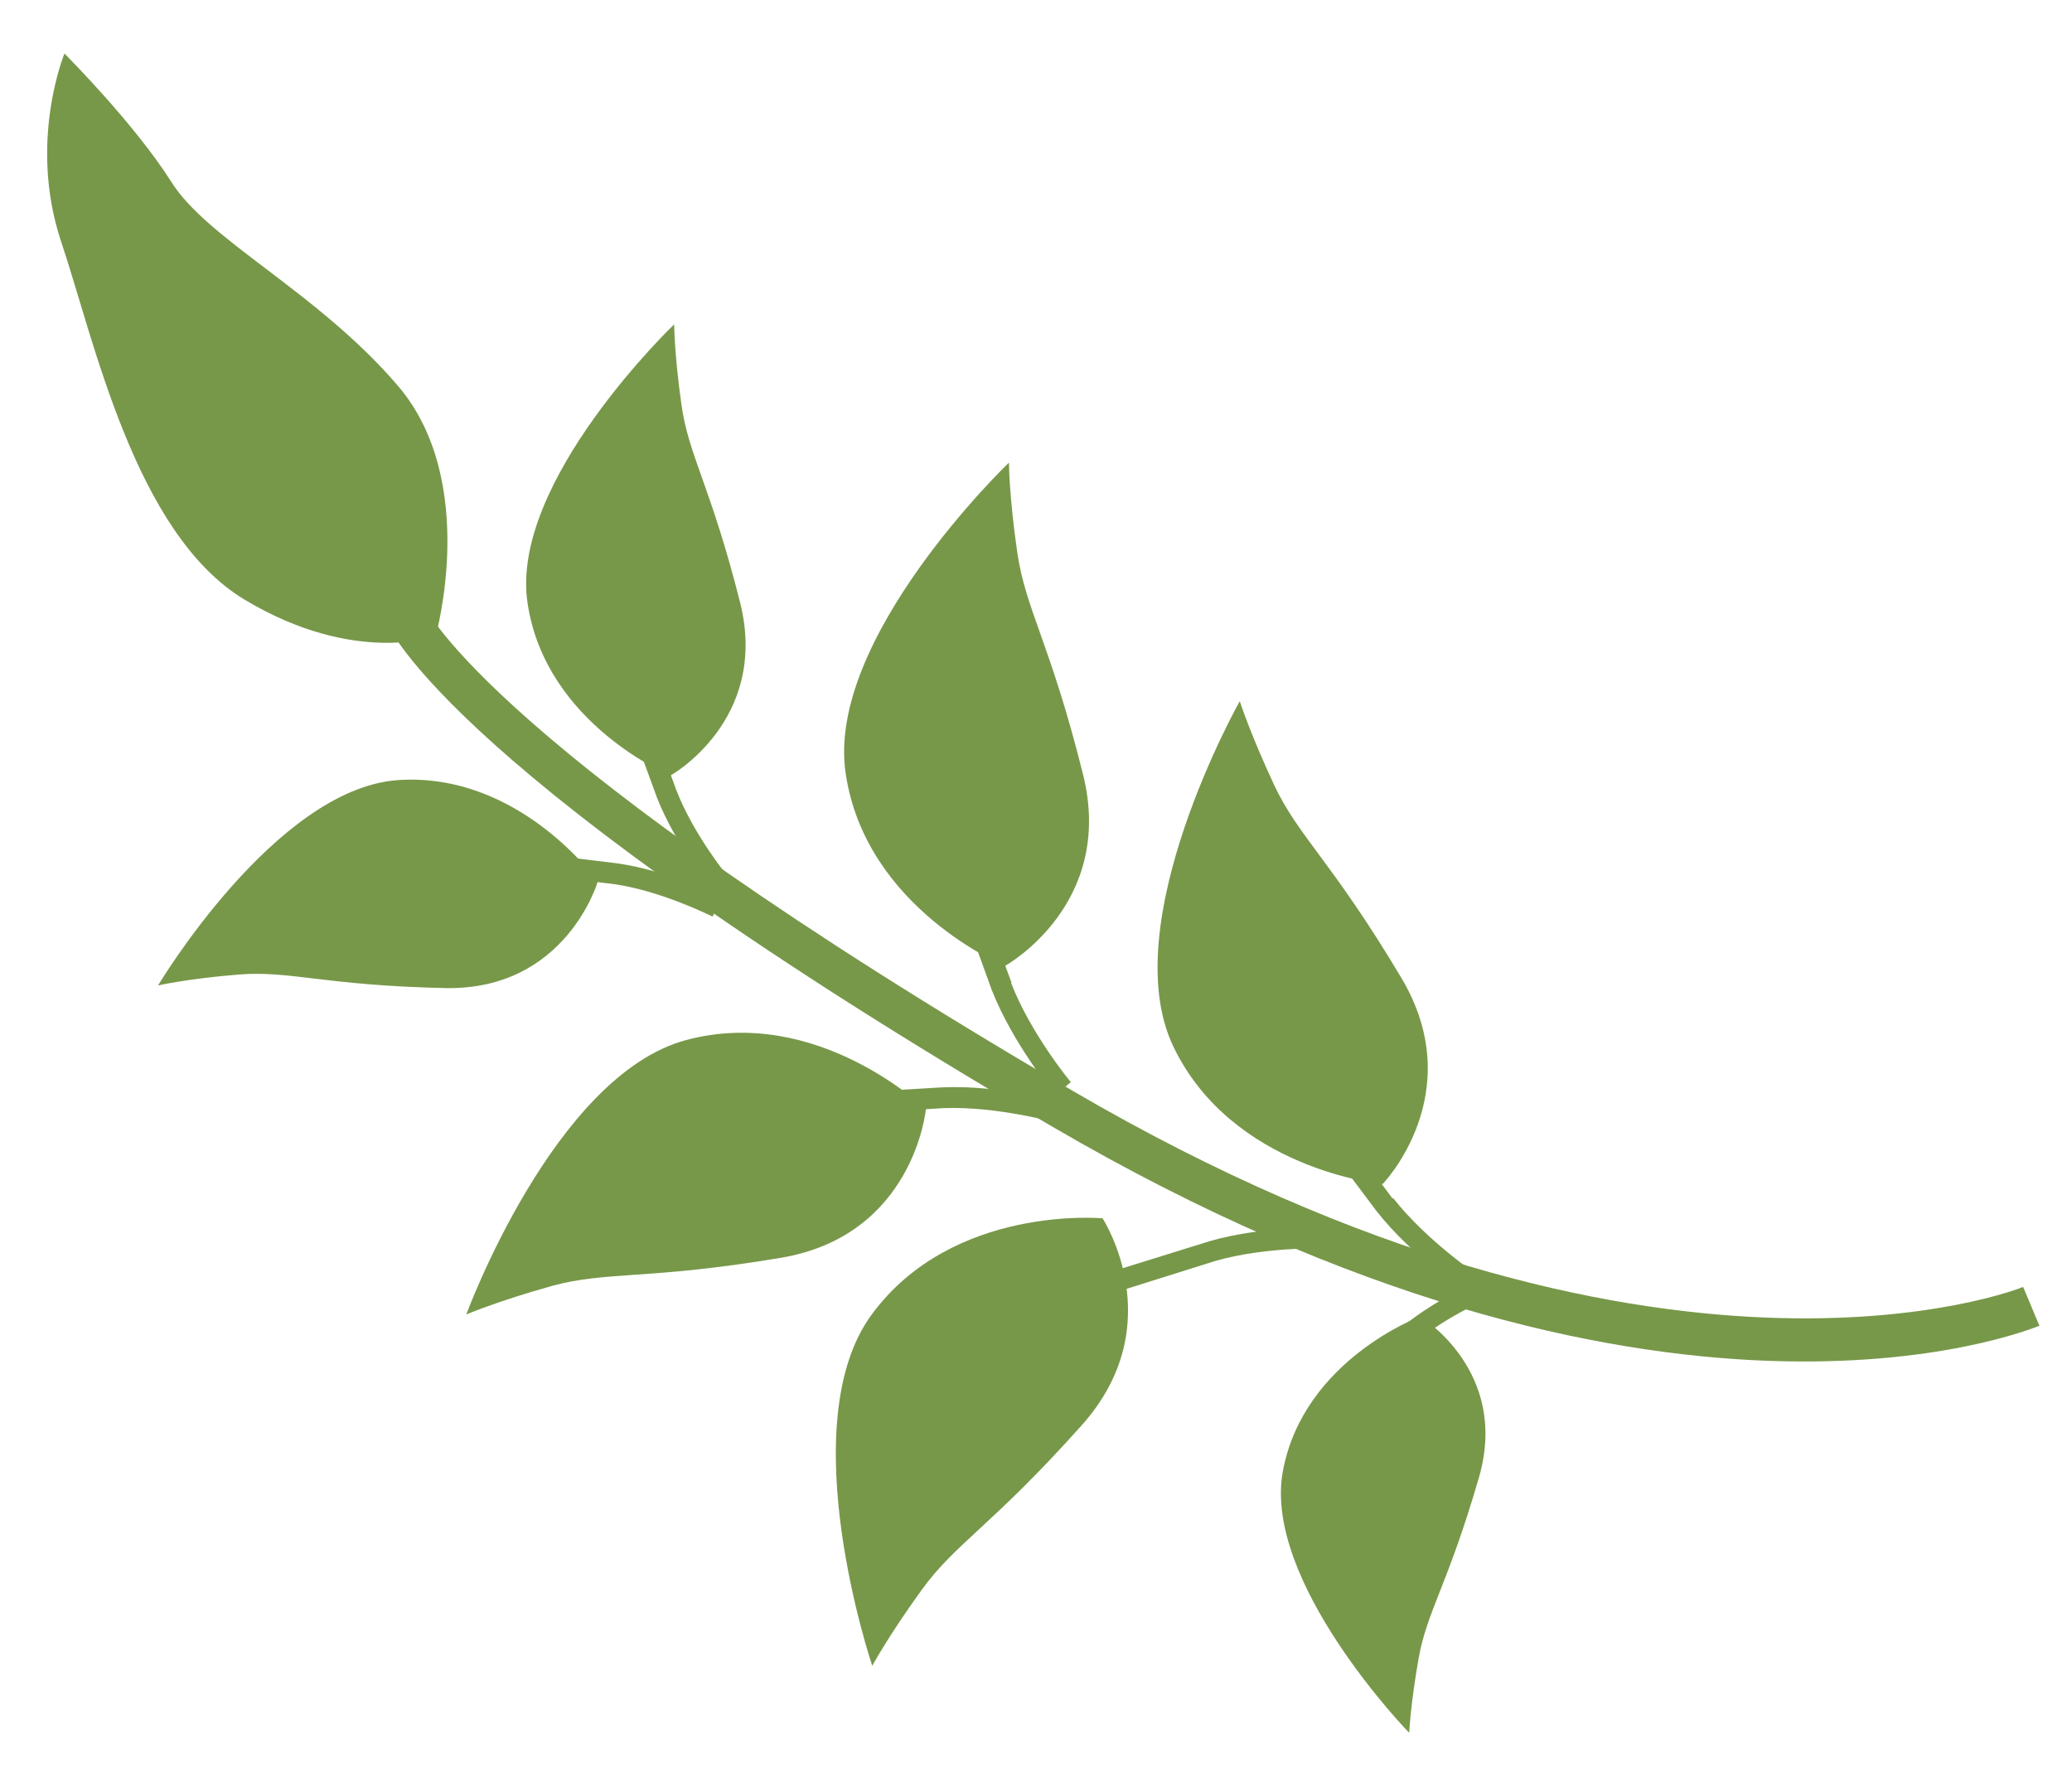 <?xml version="1.0" encoding="UTF-8"?> <svg xmlns="http://www.w3.org/2000/svg" version="1.1" viewBox="0 0 398.6 344.4"><defs><style> .cls-1 { fill: #779849; } </style></defs><g><g id="Capa_1"><g><path class="cls-1" d="M392.5,255c-3,1.2-73.7,29.7-190-38.2-115.7-67.6-127.7-96-128.2-97.2l7.4-3c0,.3,13.1,28.1,124.7,93.3,112.5,65.7,182.2,38,182.8,37.7l3.1,7.4Z"></path><path class="cls-1" d="M83.8,122.4s8.4-29.6-7.1-48c-15.6-18.3-36.8-28.2-43.8-39.5C25.8,23.7,12.4,10.3,12.4,10.3c0,0-7,16.9-.7,36,6.4,19,14.2,56.4,35.4,69.1,21.2,12.7,36.7,7,36.7,7"></path><path class="cls-1" d="M130.1,152c3.4,8.8,10.2,17,10.3,17.1l-3,2.6c-.3-.4-7.3-8.8-11-18.2l-5.7-15.6,3.8-1.3,5.6,15.4Z"></path><path class="cls-1" d="M129,149.2s19-10.6,13.4-33.2c-5.7-22.6-9.9-28.2-11.3-38.1-1.4-9.9-1.4-15.5-1.4-15.5,0,0-31.8,30.4-28.2,53.7,3.5,23.3,27.6,33.2,27.6,33.2"></path><path class="cls-1" d="M137,176.3c-.1,0-9.7-4.9-18.9-6.2l-16.3-2,.4-4,16.5,2c10,1.4,19.8,6.4,20.2,6.6l-1.8,3.6Z"></path><path class="cls-1" d="M115,169.6s-6.1,21-29.4,20.5c-23.3-.5-29.7-3.4-39.7-2.6-9.9.8-15.5,2.1-15.5,2.1,0,0,22.5-37.7,46-39.5,23.5-1.7,38.5,19.4,38.5,19.4"></path><path class="cls-1" d="M194.5,189.1c3.8,9.8,11.4,19,11.5,19.1l-3,2.5c-.3-.4-8.1-9.8-12.2-20.2l-6.3-17.4,3.8-1.2,6.3,17.2Z"></path><path class="cls-1" d="M193.4,185.8s21.3-11.8,14.9-37c-6.3-25.2-11-31.5-12.6-42.5-1.6-11-1.6-17.3-1.6-17.3,0,0-35.4,33.9-31.4,59.9,3.9,26,30.7,37,30.7,37"></path><path class="cls-1" d="M203.6,216.1c-.1,0-11.6-3.3-22.1-2.9l-18.3,1.1-.4-4,18.5-1.1c11.2-.5,22.9,2.9,23.4,3l-1.1,3.8Z"></path><path class="cls-1" d="M178.1,213.5s-2.3,24.2-27.9,28.5c-25.6,4.3-33.3,2.5-44,5.4-10.7,3-16.5,5.5-16.5,5.5,0,0,16.9-46,42.3-52.8,25.4-6.8,46.2,13.4,46.2,13.4"></path><path class="cls-1" d="M268,230.5c6.5,8.3,16.4,14.9,16.5,15l-2.2,3.3c-.4-.3-10.6-7-17.5-15.8l-11.1-14.8,3.2-2.3,11,14.7Z"></path><path class="cls-1" d="M266,227.8s16.9-17.5,3.5-39.8c-13.3-22.3-19.7-27-24.4-37-4.7-10.1-6.6-16.1-6.6-16.1,0,0-24.1,42.7-12.8,66.4,11.3,23.7,40.1,26.5,40.1,26.5"></path><path class="cls-1" d="M256,240.2c-.2,0-12.1-.5-22.2,2.4l-17.5,5.5-1.3-3.8,17.7-5.5c10.7-3.1,23-2.6,23.4-2.6v4Z"></path><path class="cls-1" d="M212.1,234.4s13.3,20.3-3.9,39.7c-17.3,19.4-24.4,22.8-30.9,31.8-6.5,9-9.5,14.6-9.5,14.6,0,0-15.7-46.4-.1-67.6,15.6-21.2,44.4-18.5,44.4-18.5"></path><path class="cls-1" d="M286.4,249.8c-.1,0-9.2,3.9-15.6,9.7l-11.1,10.3-2.8-2.8,11.3-10.4c6.9-6.2,16.2-10.2,16.6-10.4l1.6,3.7Z"></path><path class="cls-1" d="M273.2,253.3s17.3,10.4,11.3,31c-6,20.7-10,25.7-11.6,34.8-1.6,9.1-1.8,14.3-1.8,14.3,0,0-28.3-29.1-24.3-50.4,4-21.4,26.4-29.7,26.4-29.7"></path></g></g></g></svg> 